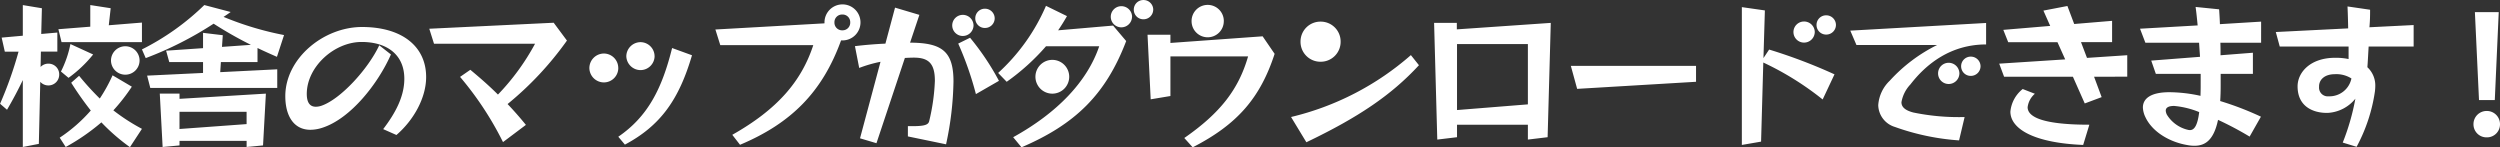 <svg xmlns="http://www.w3.org/2000/svg" width="380.016" height="22.392" viewBox="0 0 380.016 22.392"><rect x="0" y="0" width="380.016" height="22.392" fill="#333333" stroke="none"/><path d="M-172.8-14.16v-2.976l-5.04.408.288-2.592-3.1-.48v3.288l-4.848.384.48,1.968Zm-.36,2.784a2.166,2.166,0,0,0-2.16-2.16,2.172,2.172,0,0,0-2.184,2.16,2.172,2.172,0,0,0,2.184,2.16A2.166,2.166,0,0,0-173.16-11.376Zm-10.8,2.64a19.167,19.167,0,0,0,3.744-3.552l-3.456-1.584a16.135,16.135,0,0,1-1.44,4.176ZM-188.472,1.3l.216-9.432a1.645,1.645,0,0,0,1.248.552,1.639,1.639,0,0,0,1.632-1.656,1.624,1.624,0,0,0-1.632-1.656,1.626,1.626,0,0,0-1.2.5l.048-2.328h2.5v-2.9l-2.448.216.1-3.912-2.9-.48v4.656l-3.216.288.48,2.136h2.088a58.918,58.918,0,0,1-2.808,7.92l1.056.912c.912-1.56,1.7-3.048,2.4-4.512V1.776ZM-172.8-.984a29.8,29.8,0,0,1-4.344-2.808,28.9,28.9,0,0,0,2.808-3.6l-2.928-1.728a24.253,24.253,0,0,1-1.944,3.528,41.669,41.669,0,0,1-3.144-3.456l-1.2,1.056a48.83,48.83,0,0,0,2.976,4.224A23.455,23.455,0,0,1-185.3.36l.912,1.416a31.95,31.95,0,0,0,5.424-3.744A30.242,30.242,0,0,0-174.624,1.8ZM-152.232-7.2v-2.832L-160.9-9.6l.1-1.536h5.568v-2.136c.936.456,1.92.888,2.952,1.344l1.08-3.312A47.312,47.312,0,0,1-160.392-18c.36-.24.72-.48,1.08-.744L-163.32-19.8a37.916,37.916,0,0,1-9.48,6.744l.576,1.32a53.372,53.372,0,0,0,10.32-5.232,59.082,59.082,0,0,0,5.664,3.216l-4.392.312.12-1.776-3-.36v2.328l-5.616.384.48,1.728h5.136V-9.48l-8.5.408.48,1.872Zm-2.16,8.736.432-7.872-13.128.792v-.792h-3l.432,8.112,2.568-.24V.84h10.2v.936Zm-2.5-3.24-10.2.744V-3.576h10.2Zm22.776,1.656C-131.5-2.3-129.6-5.688-129.6-8.856c0-4.7-3.72-7.608-9.744-7.608-5.88,0-11.664,4.8-11.664,10.512,0,2.976,1.272,5.112,3.816,5.112a5.937,5.937,0,0,0,1.824-.312c4.3-1.392,8.472-6.72,10.416-11.136l-1.776-1.392c-1.728,3.672-5.88,8.16-8.736,9.168a2.735,2.735,0,0,1-.912.168c-.864,0-1.368-.6-1.368-1.944,0-4.128,4.176-7.9,8.328-7.9,3.912,0,6.5,1.968,6.5,5.592,0,2.76-1.416,5.3-3.216,7.656Zm19.68-1.536c-.912-1.128-1.848-2.184-2.784-3.168a49.4,49.4,0,0,0,9.024-9.648l-2.016-2.712-18.912.912.72,2.28h15.36a35.173,35.173,0,0,1-5.64,7.728c-1.368-1.368-2.784-2.592-4.2-3.768l-1.56,1.08a48.907,48.907,0,0,1,6.528,9.912Zm19.56-10.44a2.156,2.156,0,0,0-2.136-2.136,2.177,2.177,0,0,0-2.16,2.136,2.173,2.173,0,0,0,2.16,2.112A2.152,2.152,0,0,0-94.872-12.024Zm-5.52,1.8a2.2,2.2,0,0,0-2.184-2.208,2.218,2.218,0,0,0-2.208,2.208,2.213,2.213,0,0,0,2.208,2.184A2.192,2.192,0,0,0-100.392-10.224Zm1.008,11.64c5.448-2.9,8.232-6.888,10.2-13.584l-3.024-1.1C-93.744-7.1-95.9-2.856-100.392.216Zm17.5.024c7.824-3.288,12.528-8.064,15.36-15.864h.216a2.735,2.735,0,0,0,2.736-2.736A2.735,2.735,0,0,0-66.312-19.9a2.735,2.735,0,0,0-2.736,2.736v.144l-16.584.936.744,2.376h14.136c-1.824,5.568-5.52,9.792-12.312,13.632Zm16.752-18.6a1.159,1.159,0,0,1-1.2,1.2,1.159,1.159,0,0,1-1.2-1.2,1.159,1.159,0,0,1,1.2-1.2A1.159,1.159,0,0,1-65.136-17.16ZM-50.568,1.368A48.03,48.03,0,0,0-49.44-8.184c0-4.584-1.752-5.88-6.6-5.9l1.416-4.224-3.7-1.1-1.464,5.472c-1.608.072-3.288.216-4.632.384l.648,3.312a19.933,19.933,0,0,1,3.24-.936L-63.648.456l2.5.744,4.32-12.96c.48-.024.936-.048,1.368-.048,2.256,0,3.192.912,3.192,3.528a30.783,30.783,0,0,1-.864,6.12c-.12.5-.552.768-2.472.768h-.768V.168Zm8.04-9.648a39.315,39.315,0,0,0-4.392-6.552l-1.8.888a49.16,49.16,0,0,1,2.688,7.68ZM-46.392-16.7a1.629,1.629,0,0,0-1.632-1.608A1.608,1.608,0,0,0-49.632-16.7,1.608,1.608,0,0,0-48.024-15.1,1.629,1.629,0,0,0-46.392-16.7Zm3.216-1.08a1.475,1.475,0,0,0-1.488-1.464,1.455,1.455,0,0,0-1.464,1.464,1.455,1.455,0,0,0,1.464,1.464A1.475,1.475,0,0,0-43.176-17.784Zm24.1-1.32a1.475,1.475,0,0,0-1.488-1.464A1.455,1.455,0,0,0-22.032-19.1a1.455,1.455,0,0,0,1.464,1.464A1.475,1.475,0,0,0-19.08-19.1Zm-3.216,1.08a1.629,1.629,0,0,0-1.632-1.608,1.608,1.608,0,0,0-1.608,1.608,1.608,1.608,0,0,0,1.608,1.608A1.629,1.629,0,0,0-22.3-18.024ZM-39.1,1.824c8.112-3.48,12.792-7.968,15.912-16.152l-1.992-2.352-8.352.72c.456-.672.912-1.392,1.344-2.16l-3.192-1.56a29.675,29.675,0,0,1-7.272,10.2l1.3,1.344a33.544,33.544,0,0,0,5.976-5.4h8.088C-29.112-8.16-33.672-3.408-40.368.288ZM-31.848-8.9a2.571,2.571,0,0,0-2.568-2.568A2.571,2.571,0,0,0-36.984-8.9a2.571,2.571,0,0,0,2.568,2.568A2.571,2.571,0,0,0-31.848-8.9Zm23.5-8.448A2.448,2.448,0,0,0-10.8-19.824a2.448,2.448,0,0,0-2.448,2.472A2.443,2.443,0,0,0-10.8-14.9,2.443,2.443,0,0,0-8.352-17.352ZM-13.08,1.824C-6.288-1.656-2.808-5.688-.624-12.384l-1.824-2.664L-16.464-14.04v-1.248h-3.48l.48,9.816,3-.5V-12H-4.656c-1.44,4.992-4.2,8.592-9.7,12.408ZM9.408-14.232A3.022,3.022,0,0,0,6.36-17.28a3.022,3.022,0,0,0-3.048,3.048A3.022,3.022,0,0,0,6.36-11.184,3.022,3.022,0,0,0,9.408-14.232Zm10.68,2.04A42.588,42.588,0,0,1,1.872-2.784L4.2,1.056C12.072-2.712,17.112-6.1,21.312-10.656ZM40.872.288l.48-17.376-14.28.984v-.984H23.616L24.1.648l3-.36v-1.9H37.872V.648Zm-3-4.992L27.1-3.84V-13.872H37.872Zm25.56-3.432V-10.56H44.4l.96,3.5ZM84.7-16.776a1.475,1.475,0,0,0-1.488-1.464,1.455,1.455,0,0,0-1.464,1.464,1.455,1.455,0,0,0,1.464,1.464A1.475,1.475,0,0,0,84.7-16.776ZM81.48-15.7A1.629,1.629,0,0,0,79.848-17.3,1.608,1.608,0,0,0,78.24-15.7a1.608,1.608,0,0,0,1.608,1.608A1.629,1.629,0,0,0,81.48-15.7Zm3,6.432a81.017,81.017,0,0,0-9.936-3.768l-.864,1.3.216-7.248-3.5-.5V1.464L73.32.96l.336-12.024A44.843,44.843,0,0,1,82.68-5.448Zm19.776,6.5h-.7a33.968,33.968,0,0,1-7.1-.7c-1.176-.312-1.8-.792-1.8-1.56a5.2,5.2,0,0,1,1.368-2.712c2.352-3.048,6.072-6.072,11.5-6.072v-3.264L86.88-15.912l.936,2.184H100.08A24.329,24.329,0,0,0,92.88-8.3a5.672,5.672,0,0,0-1.752,3.72,3.549,3.549,0,0,0,2.544,3.312,36.079,36.079,0,0,0,9.744,2.04Zm-.792-6.648a1.629,1.629,0,0,0-1.632-1.608,1.608,1.608,0,0,0-1.608,1.608A1.608,1.608,0,0,0,101.832-7.8,1.629,1.629,0,0,0,103.464-9.408Zm3.216-1.08a1.475,1.475,0,0,0-1.488-1.464,1.455,1.455,0,0,0-1.464,1.464,1.455,1.455,0,0,0,1.464,1.464A1.475,1.475,0,0,0,106.68-10.488Zm22.3,1.584v-3.264l-6.12.408-.912-2.4h4.728V-17.4l-5.76.48-1.032-2.736-3.648.7,1.032,2.328-7.128.6.744,1.872h7.488l1.176,2.616-10.032.648.744,1.992H120.72l1.8,4.056,2.568-.96-1.152-3.1Zm-5.76,7.3c-6.864,0-9.384-1.1-9.384-2.664a3.219,3.219,0,0,1,1.1-2.04l-1.848-.72A4.977,4.977,0,0,0,111.216-3.6c0,2.592,3.5,4.752,11.064,5.064ZM149.3-2.832a46.176,46.176,0,0,0-6.192-2.376q.072-1.044.072-2.3V-9.336h4.9v-3.216l-4.92.384c0-.648,0-1.272-.024-1.9h6.192V-17.28l-6.264.384c-.024-.792-.072-1.536-.12-2.256l-3.576-.36c.12.864.216,1.8.312,2.808l-8.76.5.816,2.136h8.16l.144,2.136-7.416.576.7,2.016h6.816V-7.32c0,.48-.024.912-.024,1.32a22.557,22.557,0,0,0-4.728-.552c-2.832,0-4.032.96-4.032,2.328a3.693,3.693,0,0,0,.384,1.464c1.08,2.3,3.768,3.816,6.408,4.248a5.4,5.4,0,0,0,1.056.1c1.608,0,2.928-.84,3.576-3.936a49.6,49.6,0,0,1,4.8,2.544Zm-9.384-.7c-.264,2.184-.816,2.736-1.392,2.736a.985.985,0,0,1-.264-.024A5.115,5.115,0,0,1,135-3.144a1.63,1.63,0,0,1-.168-.6c0-.432.36-.72,1.272-.72A13.076,13.076,0,0,1,139.92-3.528Zm23.928,5.28A25.385,25.385,0,0,0,166.632-6.7c.024-.24.048-.48.048-.7a3.783,3.783,0,0,0-1.2-2.952c.072-.84.12-1.968.192-3.144h6.84v-3.264l-6.72.336c.1-1.08.1-1.968.1-2.4v-.264l-3.432-.5s.072,1.536.1,3.336L151.56-15.7l.6,2.208h10.464v1.9a9.347,9.347,0,0,0-2.04-.192c-3.768,0-5.712,2.208-5.712,4.344,0,3.144,2.472,4.032,4.416,4.032h.168a5.794,5.794,0,0,0,4.2-2.16,34.905,34.905,0,0,1-1.92,6.672ZM158.136-7.44c0-1.008.84-1.848,2.376-1.848a4.233,4.233,0,0,1,2.544.648A3.407,3.407,0,0,1,159.6-5.928a1.324,1.324,0,0,1-1.464-1.416Zm26.712,2.088.6-13.368h-3.624l.624,13.368Zm.792,3.672A2,2,0,0,0,183.624-3.7a2,2,0,0,0-2.016,2.016A1.978,1.978,0,0,0,183.624.312,1.978,1.978,0,0,0,185.64-1.68Z" transform="translate(194.376 20.568)" fill="#fff"/></svg>